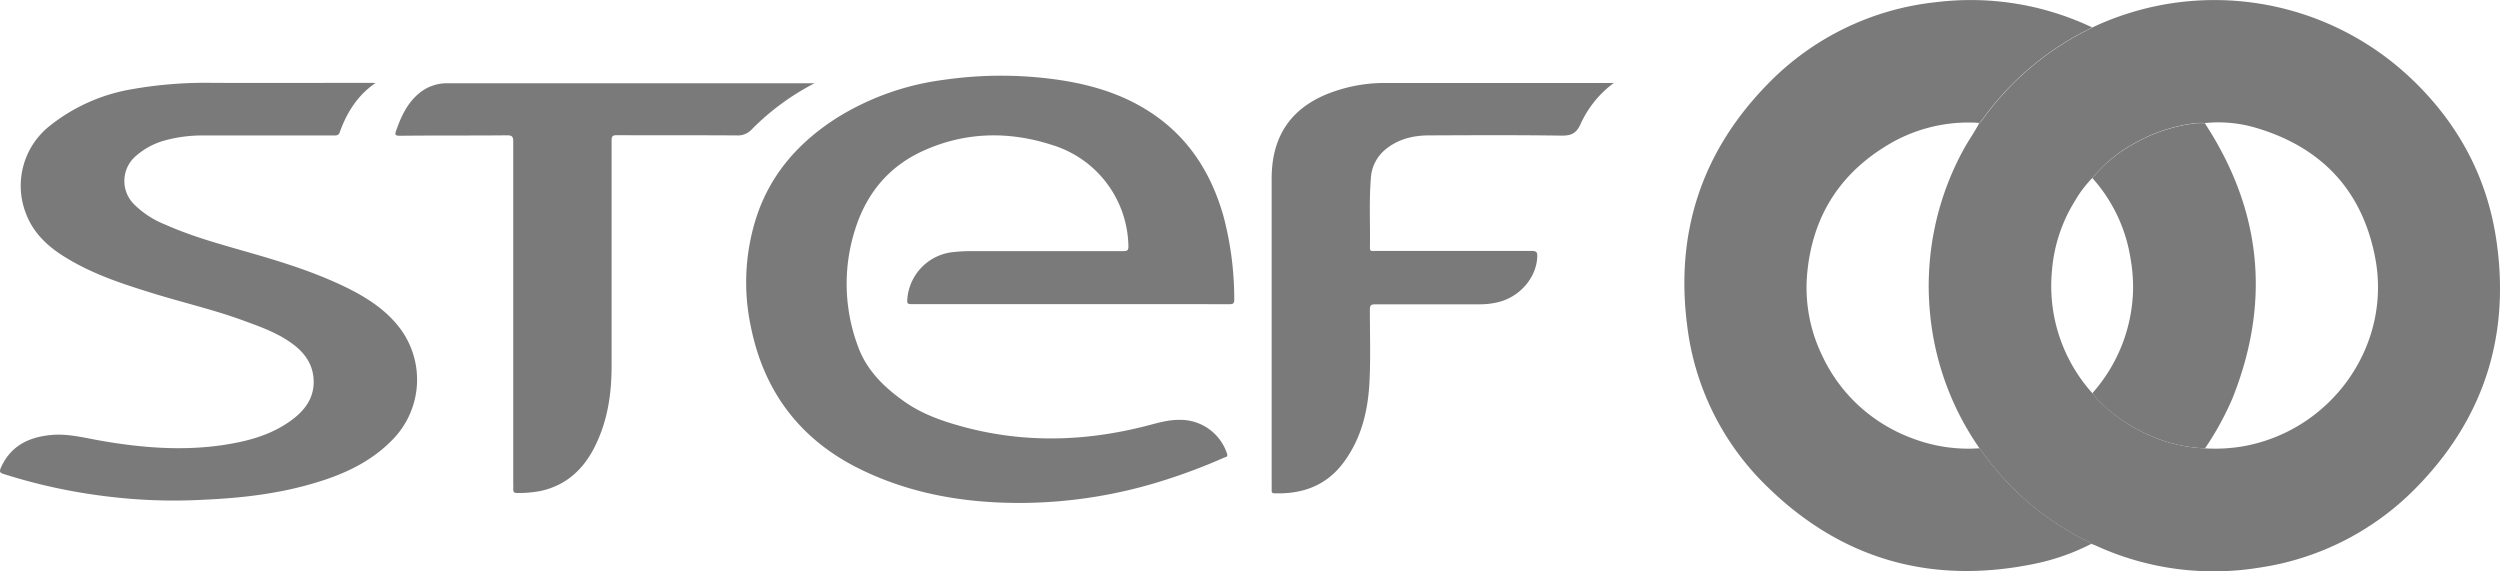<svg xmlns="http://www.w3.org/2000/svg" viewBox="0 0 667.67 152.58"><defs><style>.cls-1{fill:#7a7a7a;}</style></defs><g id="Capa_2" data-name="Capa 2"><g id="Capa_1-2" data-name="Capa 1"><path class="cls-1" d="M558.78,7.34a76.33,76.33,0,0,1,84.54,13.05C656,32.18,664.05,46.65,666.64,63.76c3.84,25.34-3,47.57-20.95,66.07a73.47,73.47,0,0,1-42.57,21.81,75.48,75.48,0,0,1-43.55-6c-.32-.14-.67-.25-1-.38a4.3,4.3,0,0,0-1.52-.88,75.26,75.26,0,0,1-19.65-14.2,79,79,0,0,1-8.71-10.42,75.22,75.22,0,0,1-13.28-36.53,75.9,75.9,0,0,1,9-43.31c1.31-2.4,2.91-4.61,4.16-7a3.43,3.43,0,0,0,.59-.55,77,77,0,0,1,29.67-25Zm0,40.21a30.92,30.92,0,0,0-4.65,6.14A41.54,41.54,0,0,0,548,72.44,42.81,42.81,0,0,0,558.8,105a27.45,27.45,0,0,0,1.86,2.16A44.62,44.62,0,0,0,575,116.66a40.39,40.39,0,0,0,13.87,3.08,44.63,44.63,0,0,0,9.66-.46c23.78-3.92,40.24-26.64,35.85-50.21C631,51,620.14,39.36,602.5,34.14a35.43,35.43,0,0,0-13.63-1.28,19.92,19.92,0,0,0-2.32,0,43.85,43.85,0,0,0-16.69,5.5A38.22,38.22,0,0,0,558.8,47.55Z"/><path class="cls-1" d="M528.69,119.72a79,79,0,0,0,8.71,10.42,75.26,75.26,0,0,0,19.65,14.2,4.3,4.3,0,0,1,1.52.88,58.89,58.89,0,0,1-15.25,5.36C516,156.19,492,149.55,472,130A71.8,71.8,0,0,1,450.55,86.6c-3.12-24.77,4.08-46.28,21.51-64.11a73.36,73.36,0,0,1,45-21.91,75.59,75.59,0,0,1,41.73,6.76,77,77,0,0,0-29.67,25,3.43,3.43,0,0,1-.59.55,3.12,3.12,0,0,0-.53-.11,41.88,41.88,0,0,0-21.83,4.79c-14.29,7.79-22.25,19.82-23.58,36.06a41.58,41.58,0,0,0,4,21.22,42.73,42.73,0,0,0,10.09,13.73A43.47,43.47,0,0,0,511,117.17,42.06,42.06,0,0,0,528.69,119.72Z"/><path class="cls-1" d="M285.94,81.23H244c-1.78,0-1.83-.06-1.64-1.84a13.67,13.67,0,0,1,12.35-12.08,42.07,42.07,0,0,1,4.49-.24q20.37,0,40.73,0c1,0,1.47-.11,1.43-1.36a28.75,28.75,0,0,0-20.4-27c-11.61-3.76-23.31-3.5-34.51,1.62-9.15,4.18-15.1,11.4-18.11,21.06a47.71,47.71,0,0,0,.78,31.06c2.29,6.4,6.94,10.92,12.33,14.74,4.81,3.42,10.32,5.33,16,6.85,16.3,4.37,32.58,3.86,48.84-.34,2.89-.75,5.76-1.62,8.82-1.57a13.11,13.11,0,0,1,12.58,9c.33.93-.34.9-.74,1.08a156.09,156.09,0,0,1-16.18,6.1A128.13,128.13,0,0,1,274,134.31c-15.41.19-30.33-2.18-44.25-9-16-7.82-25.76-20.7-29.24-38.16a56.64,56.64,0,0,1,1.71-29.77c3.86-11.29,11.41-19.62,21.34-25.94a71.21,71.21,0,0,1,28.43-10.11,106.61,106.61,0,0,1,30.74,0c10,1.47,19.39,4.52,27.5,10.79,8.5,6.58,13.6,15.38,16.51,25.57A86.58,86.58,0,0,1,329.63,80c0,1.1-.36,1.24-1.32,1.24Q307.13,81.21,285.94,81.23Z"/><path class="cls-1" d="M100.31,22.15c-4.8,3.28-7.67,7.87-9.57,13.15-.32.88-.85.89-1.56.88q-17.57,0-35.12,0a37.62,37.62,0,0,0-10.12,1.35,19.56,19.56,0,0,0-7.5,4,8.79,8.79,0,0,0-.67,13A24.83,24.83,0,0,0,44.18,60c7.42,3.31,15.24,5.38,23,7.62,8.69,2.5,17.31,5.23,25.46,9.23,5.44,2.68,10.47,5.93,14.19,10.84a22.88,22.88,0,0,1-2.2,29.94C98.89,123.46,91.7,126.73,84,129c-9.57,2.87-19.41,4-29.34,4.45a145.34,145.34,0,0,1-26.3-.9,149.93,149.93,0,0,1-27.29-5.93c-1-.33-1.35-.56-.83-1.72,2.61-5.84,7.44-8.17,13.44-8.73,4.43-.41,8.68.72,13,1.48,10.86,1.92,21.76,2.82,32.74,1.23,6.62-1,13-2.63,18.52-6.73,3.7-2.75,6.16-6.19,5.8-11.07-.29-3.85-2.32-6.73-5.29-9-4-3.08-8.76-4.76-13.45-6.47-8-2.94-16.38-4.85-24.53-7.39-7.86-2.44-15.67-5-22.76-9.35C12.91,66,8.93,62.33,6.92,57A20.39,20.39,0,0,1,13.2,33.68a48,48,0,0,1,22.05-9.86,112.71,112.71,0,0,1,21.46-1.69c14,.06,28.07,0,42.1,0Z"/><path class="cls-1" d="M431,22.15a28.12,28.12,0,0,0-8.89,11c-1.15,2.53-2.52,3.1-5.15,3.07-11.75-.17-23.5-.11-35.26-.06-4.17,0-8.14.92-11.5,3.6a10.7,10.7,0,0,0-4.08,7.75c-.51,6.22-.14,12.47-.26,18.7,0,1,.6.81,1.16.81h19.41c7.56,0,15.12,0,22.69,0,1.31,0,1.47.43,1.43,1.54-.2,5.57-4.64,10.76-10.49,12.15a20.45,20.45,0,0,1-4.87.56c-9.29,0-18.59,0-27.88,0-1.26,0-1.47.37-1.46,1.52,0,6.24.2,12.49-.08,18.72-.35,8-2.13,15.6-7.05,22.14-4.58,6.09-10.91,8.32-18.3,8.1-.58,0-.85-.21-.8-.8a10.07,10.07,0,0,0,0-1.1V47.65q0-17.35,16.37-23.12a41.32,41.32,0,0,1,13.66-2.37q30.19,0,60.41,0Z"/><path class="cls-1" d="M217.7,22.15a66.4,66.4,0,0,0-16.83,12.3,5.07,5.07,0,0,1-4.12,1.72c-10.66-.08-21.32,0-32-.07-1.15,0-1.41.3-1.41,1.43,0,20,0,40.08,0,60.12,0,7.32-1,14.43-4.22,21.08-3,6.31-7.63,10.81-14.67,12.38a31,31,0,0,1-6.38.55c-.81,0-1-.32-1-1a9.91,9.91,0,0,0,0-1.09q0-45.84,0-91.69c0-1.3-.21-1.75-1.66-1.74-9.52.1-19,0-28.57.12-1.39,0-1.43-.34-1-1.49,1.33-3.78,3-7.35,6.18-9.93a11.68,11.68,0,0,1,6.9-2.6c.5,0,1,0,1.51,0H217.7Z"/><path class="cls-1" d="M588.89,119.74A40.39,40.39,0,0,1,575,116.66a44.62,44.62,0,0,1-14.36-9.46A27.45,27.45,0,0,1,558.8,105,43,43,0,0,0,569.68,77a43.77,43.77,0,0,0-.7-8.07A41.78,41.78,0,0,0,558.8,47.55a38.22,38.22,0,0,1,11.06-9.14,43.85,43.85,0,0,1,16.69-5.5,19.92,19.92,0,0,1,2.32,0c.16.27.32.54.49.81,14.76,23,17,47.22,6.89,72.59A79.38,79.38,0,0,1,588.89,119.74Z"/></g></g></svg>